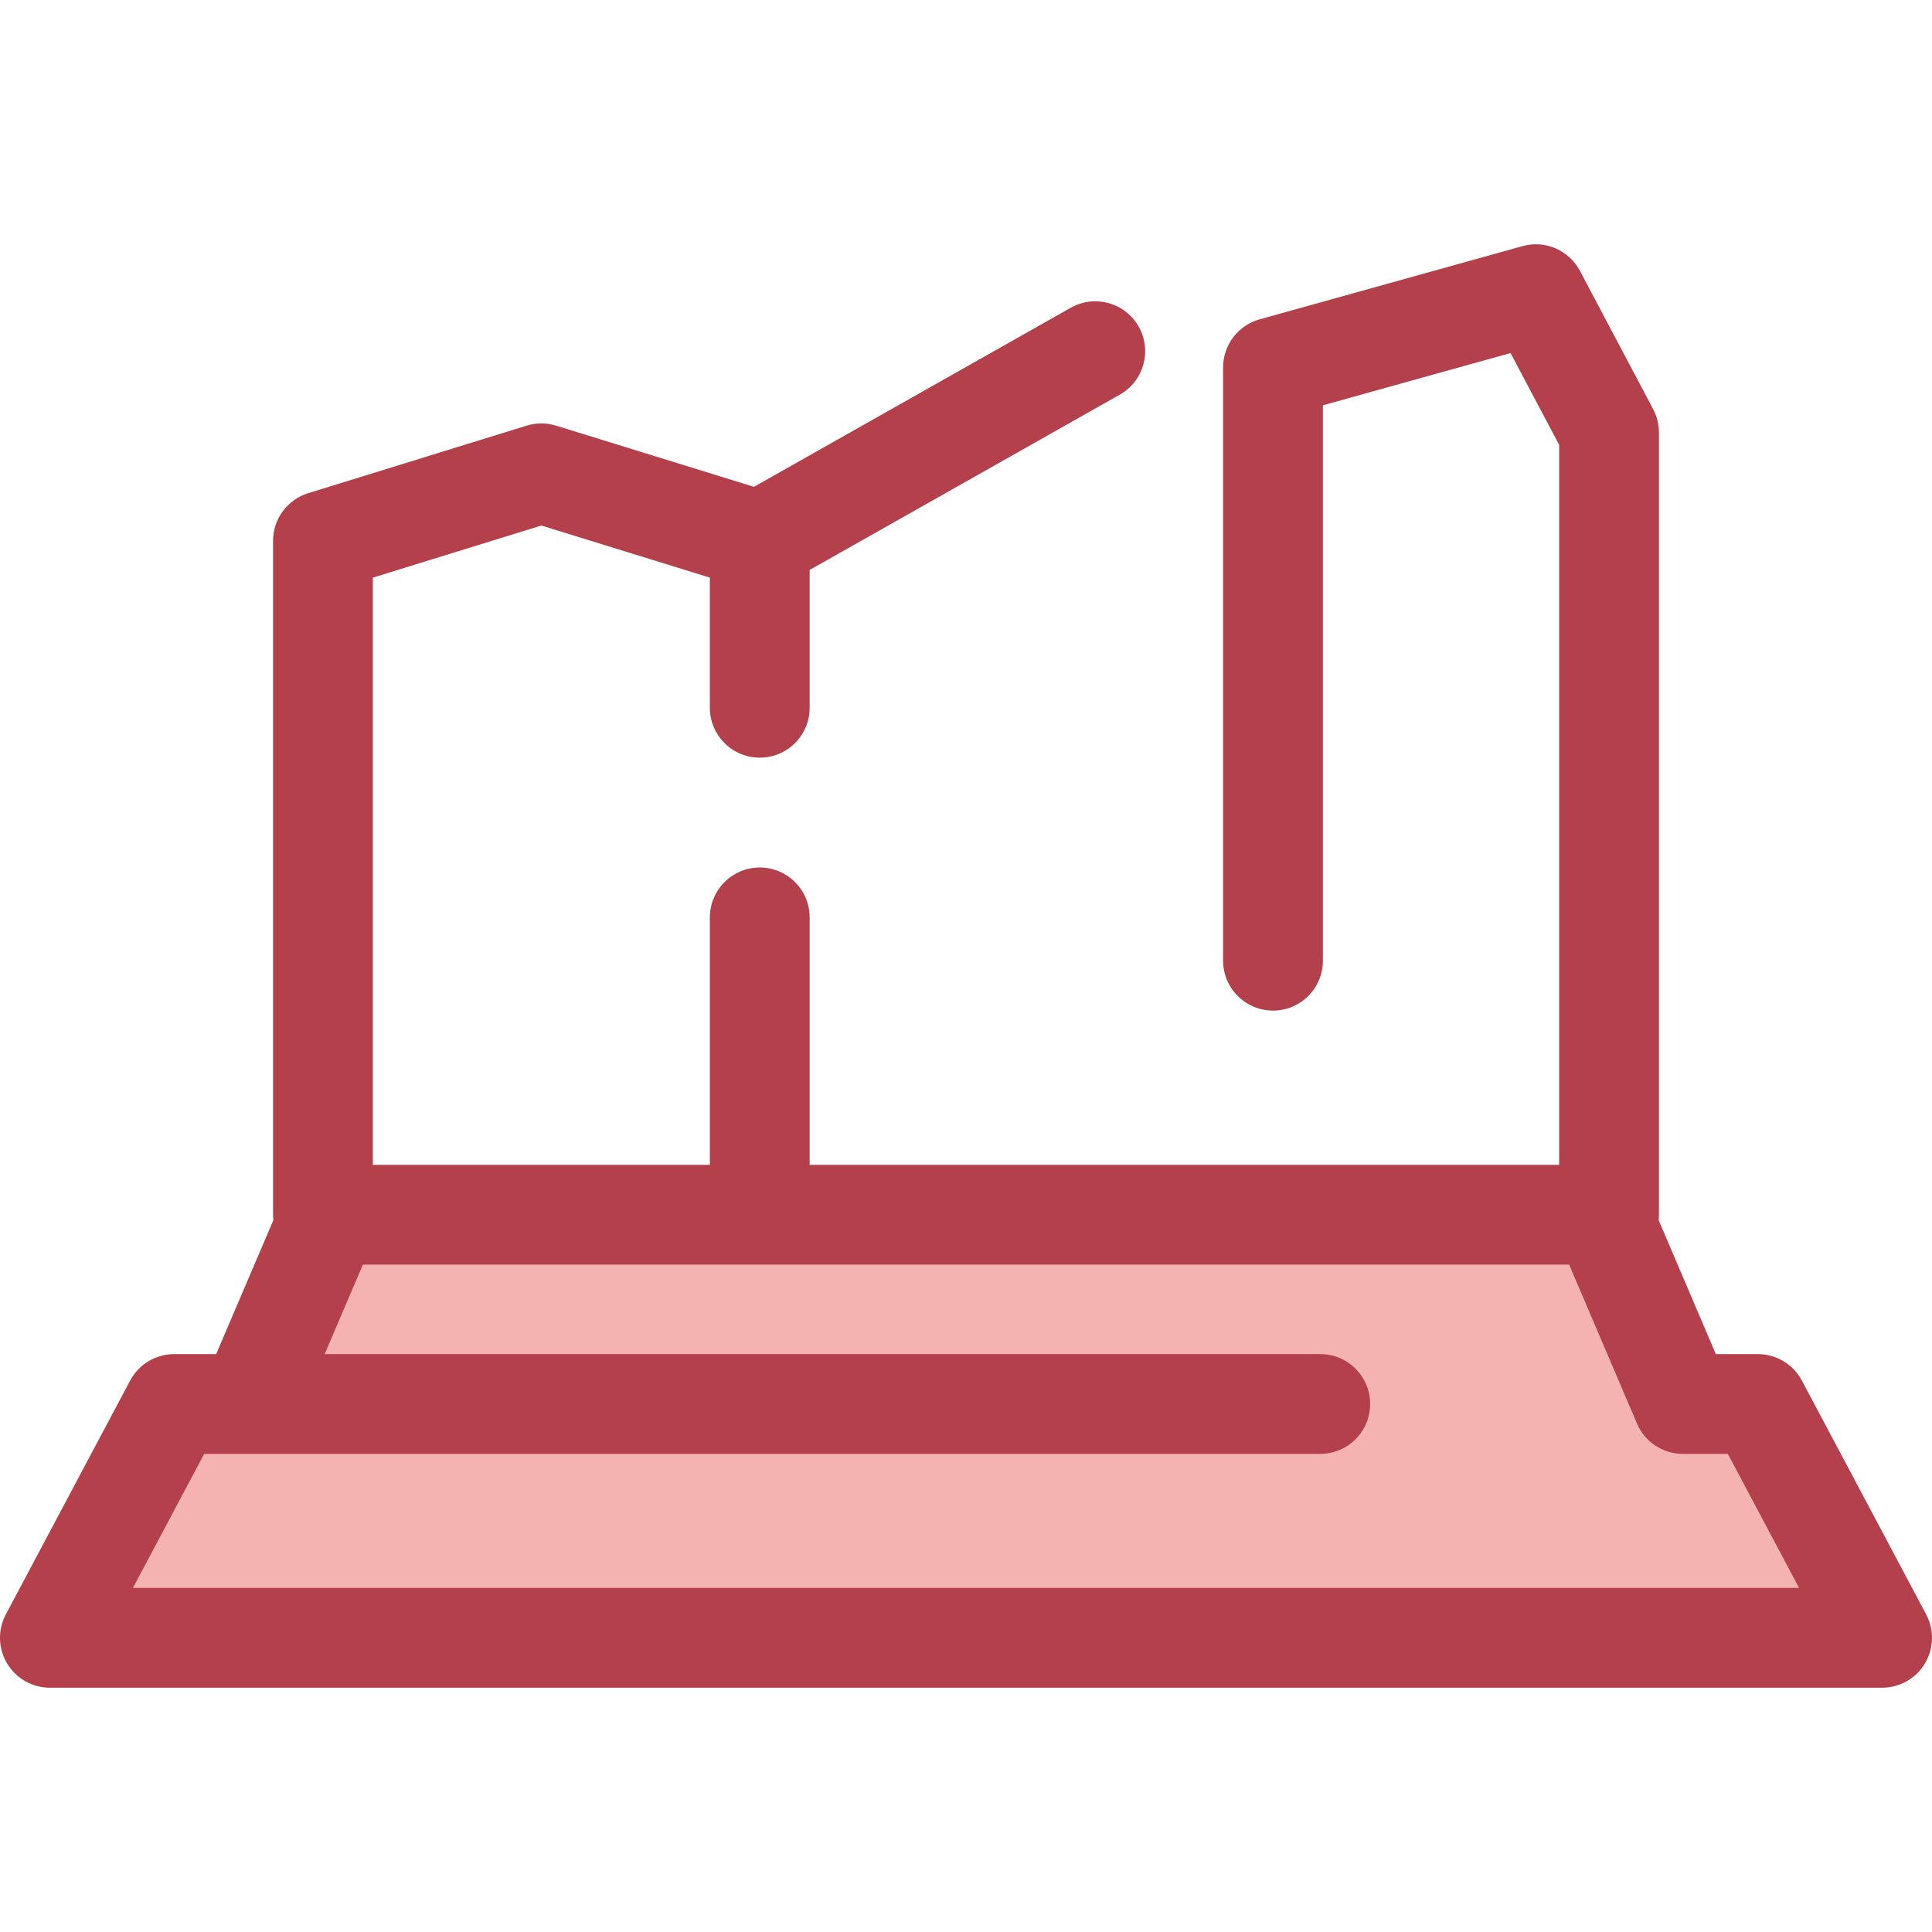 <?xml version="1.0" encoding="iso-8859-1"?>
<!-- Uploaded to: SVG Repo, www.svgrepo.com, Generator: SVG Repo Mixer Tools -->
<svg height="800px" width="800px" version="1.1" id="Layer_1" xmlns="http://www.w3.org/2000/svg" xmlns:xlink="http://www.w3.org/1999/xlink" 
	 viewBox="0 0 511.999 511.999" xml:space="preserve">
<polygon style="fill:#F4B2B0;" points="465.836,372.07 445.983,372.07 424.568,321.917 87.431,321.917 66.016,372.07 46.161,372.07 
	13.222,434.038 498.776,434.038 "/>
<path style="fill:#B3404A;" d="M510.452,427.832l-32.94-61.968c-2.295-4.318-6.786-7.017-11.675-7.017h-11.123l-15.158-35.499
	c0.05-0.469,0.081-0.945,0.081-1.429v-207.3c0-2.157-0.528-4.28-1.536-6.187l-19.405-36.655c-2.909-5.493-9.248-8.224-15.233-6.55
	l-69.657,19.405c-5.719,1.592-9.673,6.802-9.673,12.737v157.228c0,7.301,5.92,13.222,13.222,13.222s13.222-5.921,13.222-13.222
	V107.411l49.729-13.853l12.889,24.344v190.793H214.568v-65.574c0-7.301-5.92-13.222-13.222-13.222s-13.222,5.921-13.222,13.222
	v65.574H98.807V153.08l44.659-13.807l44.657,13.807v34.483c0,7.301,5.92,13.222,13.222,13.222s13.222-5.921,13.222-13.222v-36.52
	l82.197-46.462c6.357-3.593,8.597-11.659,5.005-18.017c-3.592-6.357-11.659-8.597-18.017-5.003l-83.949,47.451l-52.432-16.211
	c-2.544-0.788-5.266-0.788-7.81,0l-57.882,17.895c-5.539,1.712-9.316,6.835-9.316,12.633v178.59c0,0.483,0.029,0.96,0.081,1.429
	l-15.158,35.499H46.163c-4.89,0-9.38,2.699-11.675,7.017L1.546,427.832c-2.178,4.099-2.048,9.039,0.342,13.016
	c2.391,3.979,6.692,6.413,11.333,6.413h485.555c4.641,0,8.942-2.434,11.333-6.413C512.501,436.871,512.63,431.93,510.452,427.832z
	 M35.225,420.815l18.883-35.523h11.908h283.863c7.303,0,13.222-5.921,13.222-13.222s-5.92-13.222-13.222-13.222H86.039
	l10.123-23.708h319.674l17.986,42.121c2.08,4.871,6.865,8.03,12.161,8.03h11.908l18.883,35.523H35.225V420.815z"/>
</svg>